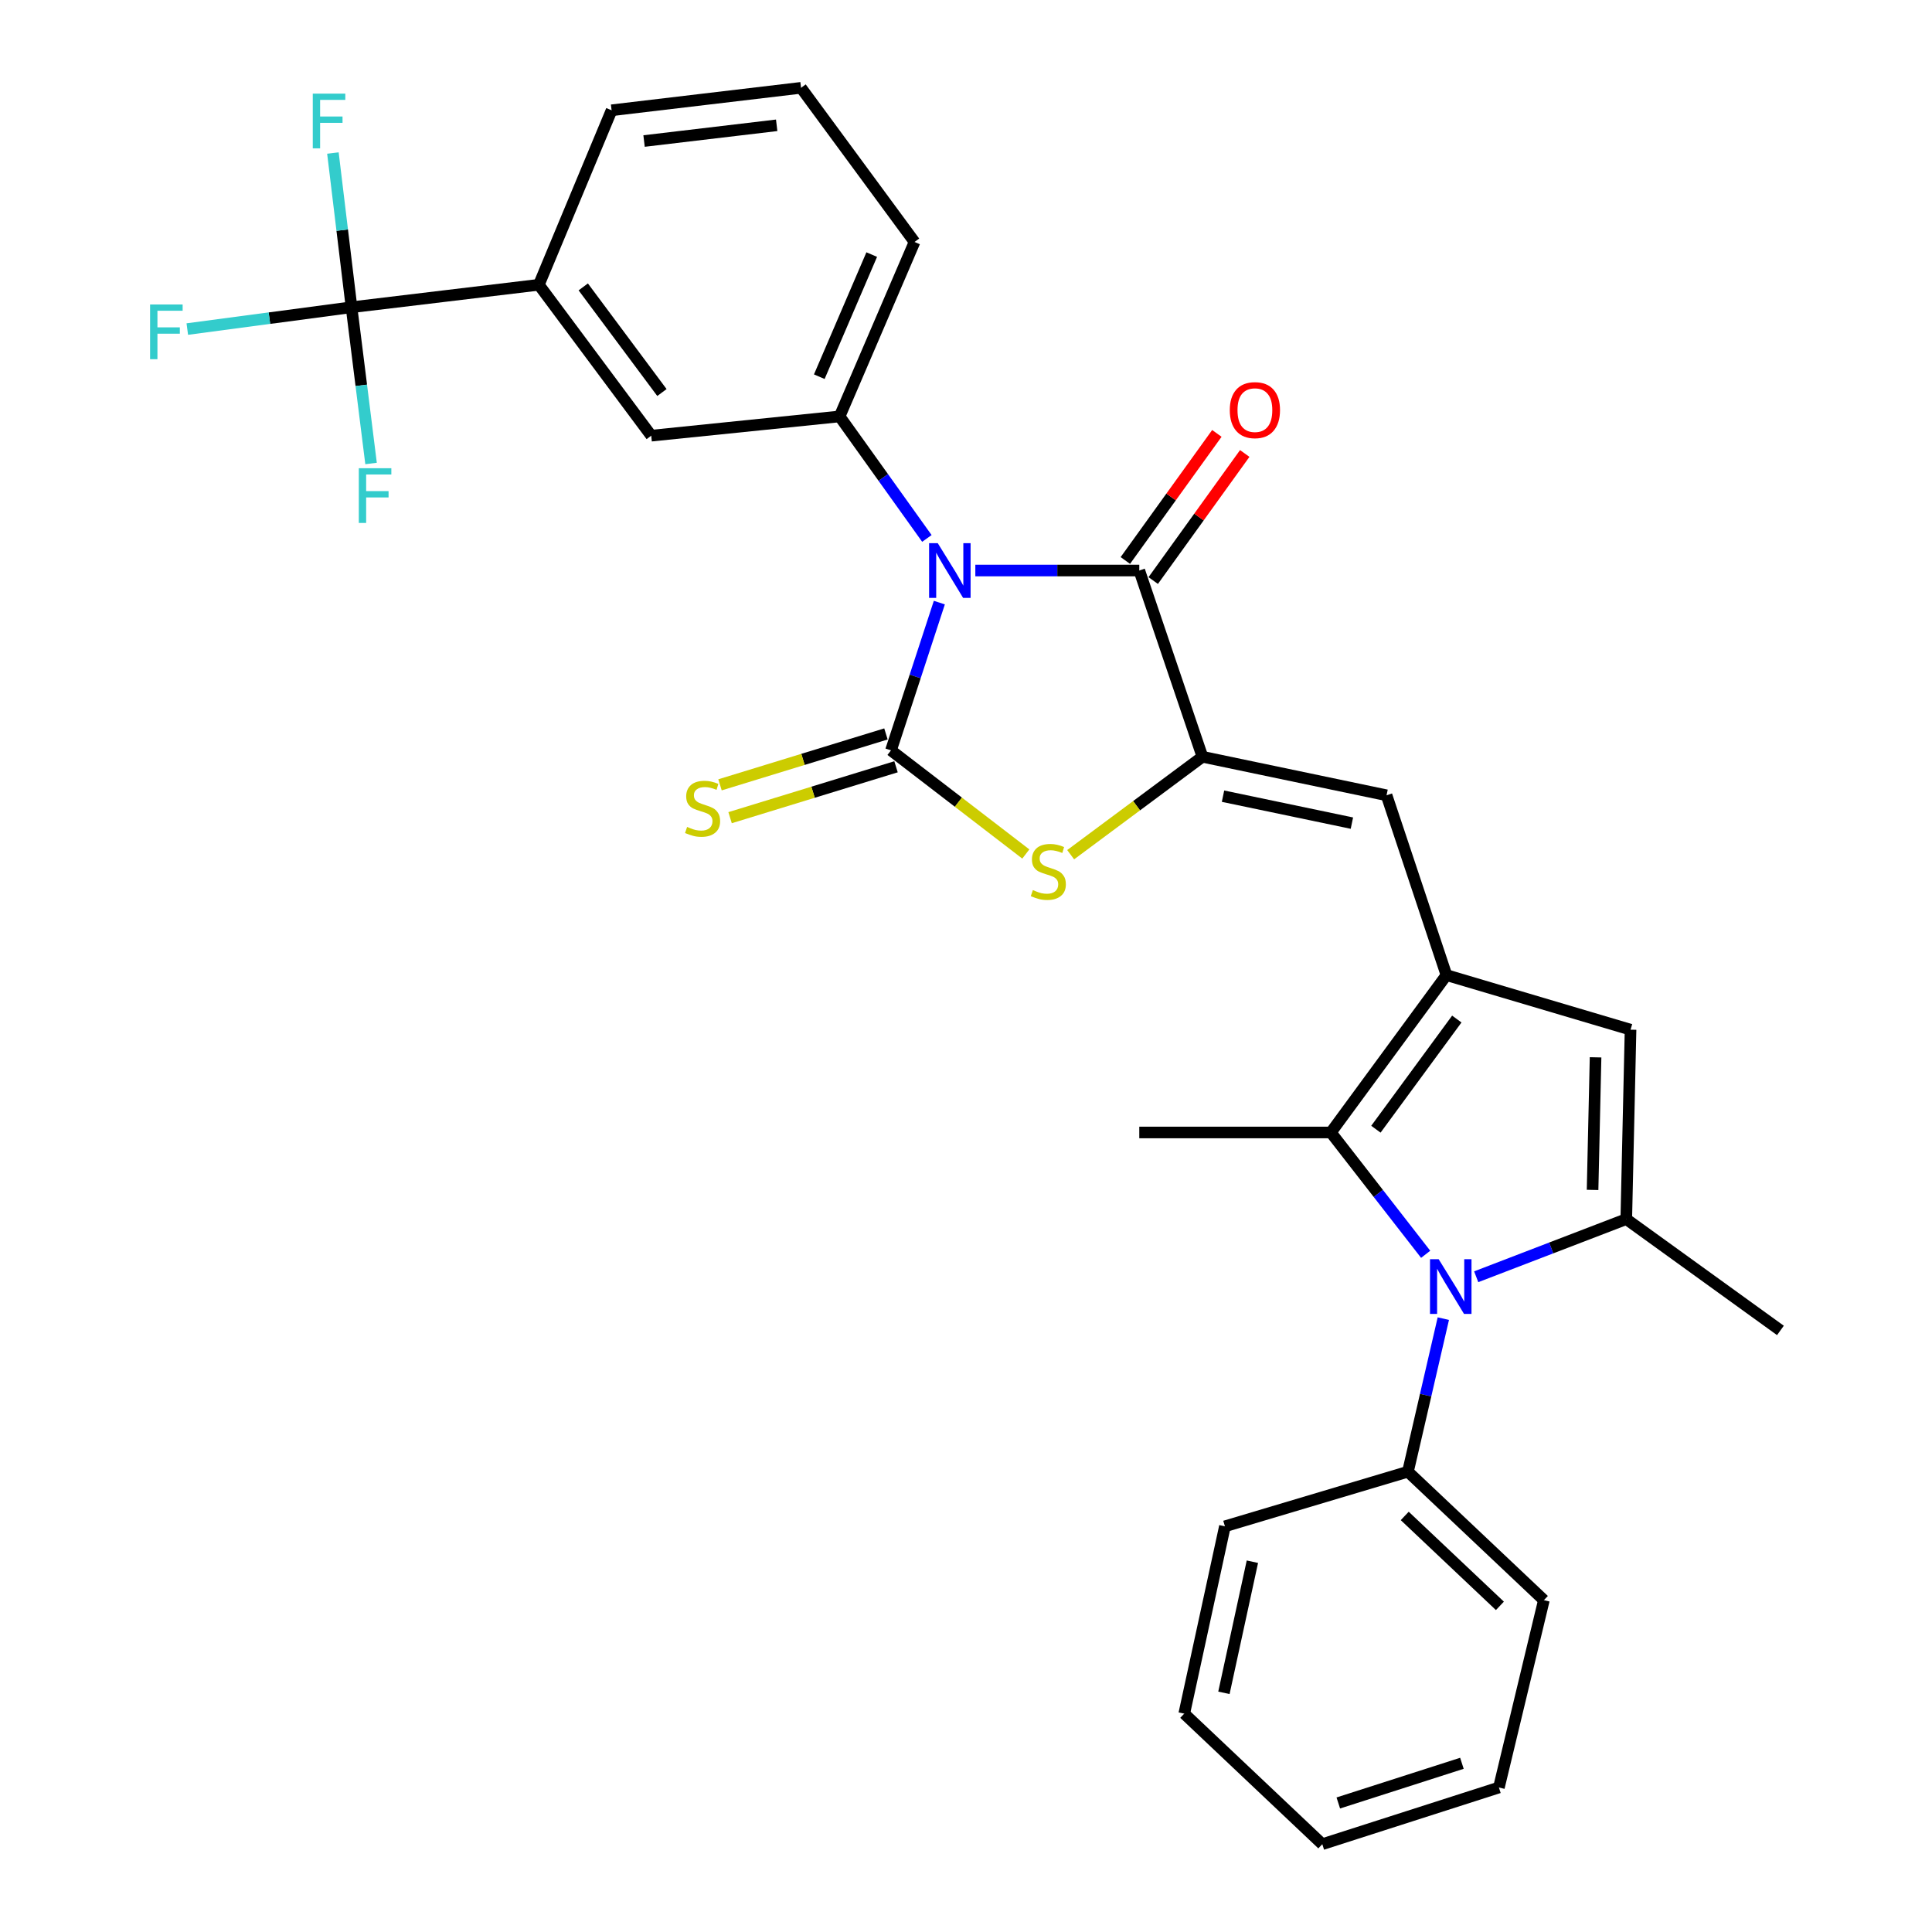 <?xml version='1.0' encoding='iso-8859-1'?>
<svg version='1.1' baseProfile='full'
              xmlns='http://www.w3.org/2000/svg'
                      xmlns:rdkit='http://www.rdkit.org/xml'
                      xmlns:xlink='http://www.w3.org/1999/xlink'
                  xml:space='preserve'
width='1000px' height='1000px' viewBox='0 0 1000 1000'>
<!-- END OF HEADER -->
<rect style='opacity:1.0;fill:#FFFFFF;stroke:none' width='1000' height='1000' x='0' y='0'> </rect>
<path class='bond-0' d='M 486.202,311.908 L 473.687,350.146' style='fill:none;fill-rule:evenodd;stroke:#0000FF;stroke-width:6px;stroke-linecap:butt;stroke-linejoin:miter;stroke-opacity:1' />
<path class='bond-0' d='M 473.687,350.146 L 461.172,388.384' style='fill:none;fill-rule:evenodd;stroke:#000000;stroke-width:6px;stroke-linecap:butt;stroke-linejoin:miter;stroke-opacity:1' />
<path class='bond-2' d='M 504.829,295.299 L 547.26,295.299' style='fill:none;fill-rule:evenodd;stroke:#0000FF;stroke-width:6px;stroke-linecap:butt;stroke-linejoin:miter;stroke-opacity:1' />
<path class='bond-2' d='M 547.26,295.299 L 589.69,295.299' style='fill:none;fill-rule:evenodd;stroke:#000000;stroke-width:6px;stroke-linecap:butt;stroke-linejoin:miter;stroke-opacity:1' />
<path class='bond-10' d='M 479.754,278.688 L 457.167,247.114' style='fill:none;fill-rule:evenodd;stroke:#0000FF;stroke-width:6px;stroke-linecap:butt;stroke-linejoin:miter;stroke-opacity:1' />
<path class='bond-10' d='M 457.167,247.114 L 434.58,215.541' style='fill:none;fill-rule:evenodd;stroke:#000000;stroke-width:6px;stroke-linecap:butt;stroke-linejoin:miter;stroke-opacity:1' />
<path class='bond-5' d='M 461.172,388.384 L 496.067,415.207' style='fill:none;fill-rule:evenodd;stroke:#000000;stroke-width:6px;stroke-linecap:butt;stroke-linejoin:miter;stroke-opacity:1' />
<path class='bond-5' d='M 496.067,415.207 L 530.962,442.03' style='fill:none;fill-rule:evenodd;stroke:#CCCC00;stroke-width:6px;stroke-linecap:butt;stroke-linejoin:miter;stroke-opacity:1' />
<path class='bond-13' d='M 458.565,379.884 L 415.62,393.056' style='fill:none;fill-rule:evenodd;stroke:#000000;stroke-width:6px;stroke-linecap:butt;stroke-linejoin:miter;stroke-opacity:1' />
<path class='bond-13' d='M 415.62,393.056 L 372.676,406.229' style='fill:none;fill-rule:evenodd;stroke:#CCCC00;stroke-width:6px;stroke-linecap:butt;stroke-linejoin:miter;stroke-opacity:1' />
<path class='bond-13' d='M 463.779,396.884 L 420.835,410.056' style='fill:none;fill-rule:evenodd;stroke:#000000;stroke-width:6px;stroke-linecap:butt;stroke-linejoin:miter;stroke-opacity:1' />
<path class='bond-13' d='M 420.835,410.056 L 377.89,423.228' style='fill:none;fill-rule:evenodd;stroke:#CCCC00;stroke-width:6px;stroke-linecap:butt;stroke-linejoin:miter;stroke-opacity:1' />
<path class='bond-1' d='M 622.378,391.703 L 589.69,295.299' style='fill:none;fill-rule:evenodd;stroke:#000000;stroke-width:6px;stroke-linecap:butt;stroke-linejoin:miter;stroke-opacity:1' />
<path class='bond-8' d='M 622.378,391.703 L 717.675,411.638' style='fill:none;fill-rule:evenodd;stroke:#000000;stroke-width:6px;stroke-linecap:butt;stroke-linejoin:miter;stroke-opacity:1' />
<path class='bond-8' d='M 633.032,412.098 L 699.74,426.052' style='fill:none;fill-rule:evenodd;stroke:#000000;stroke-width:6px;stroke-linecap:butt;stroke-linejoin:miter;stroke-opacity:1' />
<path class='bond-30' d='M 622.378,391.703 L 588.276,417.046' style='fill:none;fill-rule:evenodd;stroke:#000000;stroke-width:6px;stroke-linecap:butt;stroke-linejoin:miter;stroke-opacity:1' />
<path class='bond-30' d='M 588.276,417.046 L 554.175,442.389' style='fill:none;fill-rule:evenodd;stroke:#CCCC00;stroke-width:6px;stroke-linecap:butt;stroke-linejoin:miter;stroke-opacity:1' />
<path class='bond-15' d='M 596.905,300.495 L 620.59,267.606' style='fill:none;fill-rule:evenodd;stroke:#000000;stroke-width:6px;stroke-linecap:butt;stroke-linejoin:miter;stroke-opacity:1' />
<path class='bond-15' d='M 620.59,267.606 L 644.275,234.718' style='fill:none;fill-rule:evenodd;stroke:#FF0000;stroke-width:6px;stroke-linecap:butt;stroke-linejoin:miter;stroke-opacity:1' />
<path class='bond-15' d='M 582.476,290.104 L 606.161,257.215' style='fill:none;fill-rule:evenodd;stroke:#000000;stroke-width:6px;stroke-linecap:butt;stroke-linejoin:miter;stroke-opacity:1' />
<path class='bond-15' d='M 606.161,257.215 L 629.846,224.327' style='fill:none;fill-rule:evenodd;stroke:#FF0000;stroke-width:6px;stroke-linecap:butt;stroke-linejoin:miter;stroke-opacity:1' />
<path class='bond-3' d='M 737.923,649.222 L 713.391,617.696' style='fill:none;fill-rule:evenodd;stroke:#0000FF;stroke-width:6px;stroke-linecap:butt;stroke-linejoin:miter;stroke-opacity:1' />
<path class='bond-3' d='M 713.391,617.696 L 688.86,586.169' style='fill:none;fill-rule:evenodd;stroke:#000000;stroke-width:6px;stroke-linecap:butt;stroke-linejoin:miter;stroke-opacity:1' />
<path class='bond-16' d='M 747.064,682.527 L 737.906,722.138' style='fill:none;fill-rule:evenodd;stroke:#0000FF;stroke-width:6px;stroke-linecap:butt;stroke-linejoin:miter;stroke-opacity:1' />
<path class='bond-16' d='M 737.906,722.138 L 728.749,761.748' style='fill:none;fill-rule:evenodd;stroke:#000000;stroke-width:6px;stroke-linecap:butt;stroke-linejoin:miter;stroke-opacity:1' />
<path class='bond-32' d='M 764.079,660.848 L 802.919,645.928' style='fill:none;fill-rule:evenodd;stroke:#0000FF;stroke-width:6px;stroke-linecap:butt;stroke-linejoin:miter;stroke-opacity:1' />
<path class='bond-32' d='M 802.919,645.928 L 841.758,631.008' style='fill:none;fill-rule:evenodd;stroke:#000000;stroke-width:6px;stroke-linecap:butt;stroke-linejoin:miter;stroke-opacity:1' />
<path class='bond-4' d='M 748.684,504.712 L 717.675,411.638' style='fill:none;fill-rule:evenodd;stroke:#000000;stroke-width:6px;stroke-linecap:butt;stroke-linejoin:miter;stroke-opacity:1' />
<path class='bond-7' d='M 748.684,504.712 L 688.86,586.169' style='fill:none;fill-rule:evenodd;stroke:#000000;stroke-width:6px;stroke-linecap:butt;stroke-linejoin:miter;stroke-opacity:1' />
<path class='bond-7' d='M 754.041,527.456 L 712.165,584.476' style='fill:none;fill-rule:evenodd;stroke:#000000;stroke-width:6px;stroke-linecap:butt;stroke-linejoin:miter;stroke-opacity:1' />
<path class='bond-9' d='M 748.684,504.712 L 843.971,532.964' style='fill:none;fill-rule:evenodd;stroke:#000000;stroke-width:6px;stroke-linecap:butt;stroke-linejoin:miter;stroke-opacity:1' />
<path class='bond-6' d='M 841.758,631.008 L 843.971,532.964' style='fill:none;fill-rule:evenodd;stroke:#000000;stroke-width:6px;stroke-linecap:butt;stroke-linejoin:miter;stroke-opacity:1' />
<path class='bond-6' d='M 824.313,615.9 L 825.862,547.27' style='fill:none;fill-rule:evenodd;stroke:#000000;stroke-width:6px;stroke-linecap:butt;stroke-linejoin:miter;stroke-opacity:1' />
<path class='bond-20' d='M 841.758,631.008 L 921.546,688.628' style='fill:none;fill-rule:evenodd;stroke:#000000;stroke-width:6px;stroke-linecap:butt;stroke-linejoin:miter;stroke-opacity:1' />
<path class='bond-21' d='M 688.86,586.169 L 589.69,586.169' style='fill:none;fill-rule:evenodd;stroke:#000000;stroke-width:6px;stroke-linecap:butt;stroke-linejoin:miter;stroke-opacity:1' />
<path class='bond-14' d='M 434.58,215.541 L 337.08,225.508' style='fill:none;fill-rule:evenodd;stroke:#000000;stroke-width:6px;stroke-linecap:butt;stroke-linejoin:miter;stroke-opacity:1' />
<path class='bond-22' d='M 434.58,215.541 L 473.362,125.243' style='fill:none;fill-rule:evenodd;stroke:#000000;stroke-width:6px;stroke-linecap:butt;stroke-linejoin:miter;stroke-opacity:1' />
<path class='bond-22' d='M 424.059,194.979 L 451.207,131.77' style='fill:none;fill-rule:evenodd;stroke:#000000;stroke-width:6px;stroke-linecap:butt;stroke-linejoin:miter;stroke-opacity:1' />
<path class='bond-11' d='M 181.949,159.027 L 278.906,147.4' style='fill:none;fill-rule:evenodd;stroke:#000000;stroke-width:6px;stroke-linecap:butt;stroke-linejoin:miter;stroke-opacity:1' />
<path class='bond-17' d='M 181.949,159.027 L 139.447,164.673' style='fill:none;fill-rule:evenodd;stroke:#000000;stroke-width:6px;stroke-linecap:butt;stroke-linejoin:miter;stroke-opacity:1' />
<path class='bond-17' d='M 139.447,164.673 L 96.946,170.32' style='fill:none;fill-rule:evenodd;stroke:#33CCCC;stroke-width:6px;stroke-linecap:butt;stroke-linejoin:miter;stroke-opacity:1' />
<path class='bond-18' d='M 181.949,159.027 L 187.005,199.464' style='fill:none;fill-rule:evenodd;stroke:#000000;stroke-width:6px;stroke-linecap:butt;stroke-linejoin:miter;stroke-opacity:1' />
<path class='bond-18' d='M 187.005,199.464 L 192.061,239.901' style='fill:none;fill-rule:evenodd;stroke:#33CCCC;stroke-width:6px;stroke-linecap:butt;stroke-linejoin:miter;stroke-opacity:1' />
<path class='bond-19' d='M 181.949,159.027 L 177.132,119.119' style='fill:none;fill-rule:evenodd;stroke:#000000;stroke-width:6px;stroke-linecap:butt;stroke-linejoin:miter;stroke-opacity:1' />
<path class='bond-19' d='M 177.132,119.119 L 172.314,79.211' style='fill:none;fill-rule:evenodd;stroke:#33CCCC;stroke-width:6px;stroke-linecap:butt;stroke-linejoin:miter;stroke-opacity:1' />
<path class='bond-12' d='M 278.906,147.4 L 337.08,225.508' style='fill:none;fill-rule:evenodd;stroke:#000000;stroke-width:6px;stroke-linecap:butt;stroke-linejoin:miter;stroke-opacity:1' />
<path class='bond-12' d='M 301.892,148.495 L 342.614,203.171' style='fill:none;fill-rule:evenodd;stroke:#000000;stroke-width:6px;stroke-linecap:butt;stroke-linejoin:miter;stroke-opacity:1' />
<path class='bond-31' d='M 278.906,147.4 L 316.562,57.081' style='fill:none;fill-rule:evenodd;stroke:#000000;stroke-width:6px;stroke-linecap:butt;stroke-linejoin:miter;stroke-opacity:1' />
<path class='bond-25' d='M 728.749,761.748 L 799.113,828.24' style='fill:none;fill-rule:evenodd;stroke:#000000;stroke-width:6px;stroke-linecap:butt;stroke-linejoin:miter;stroke-opacity:1' />
<path class='bond-25' d='M 727.091,784.646 L 776.346,831.19' style='fill:none;fill-rule:evenodd;stroke:#000000;stroke-width:6px;stroke-linecap:butt;stroke-linejoin:miter;stroke-opacity:1' />
<path class='bond-26' d='M 728.749,761.748 L 634.015,790.02' style='fill:none;fill-rule:evenodd;stroke:#000000;stroke-width:6px;stroke-linecap:butt;stroke-linejoin:miter;stroke-opacity:1' />
<path class='bond-24' d='M 473.362,125.243 L 414.625,45.455' style='fill:none;fill-rule:evenodd;stroke:#000000;stroke-width:6px;stroke-linecap:butt;stroke-linejoin:miter;stroke-opacity:1' />
<path class='bond-23' d='M 316.562,57.081 L 414.625,45.455' style='fill:none;fill-rule:evenodd;stroke:#000000;stroke-width:6px;stroke-linecap:butt;stroke-linejoin:miter;stroke-opacity:1' />
<path class='bond-23' d='M 333.365,72.995 L 402.009,64.856' style='fill:none;fill-rule:evenodd;stroke:#000000;stroke-width:6px;stroke-linecap:butt;stroke-linejoin:miter;stroke-opacity:1' />
<path class='bond-28' d='M 799.113,828.24 L 775.829,925.207' style='fill:none;fill-rule:evenodd;stroke:#000000;stroke-width:6px;stroke-linecap:butt;stroke-linejoin:miter;stroke-opacity:1' />
<path class='bond-27' d='M 634.015,790.02 L 612.964,886.977' style='fill:none;fill-rule:evenodd;stroke:#000000;stroke-width:6px;stroke-linecap:butt;stroke-linejoin:miter;stroke-opacity:1' />
<path class='bond-27' d='M 648.234,808.337 L 633.498,876.206' style='fill:none;fill-rule:evenodd;stroke:#000000;stroke-width:6px;stroke-linecap:butt;stroke-linejoin:miter;stroke-opacity:1' />
<path class='bond-29' d='M 612.964,886.977 L 684.424,954.545' style='fill:none;fill-rule:evenodd;stroke:#000000;stroke-width:6px;stroke-linecap:butt;stroke-linejoin:miter;stroke-opacity:1' />
<path class='bond-33' d='M 775.829,925.207 L 684.424,954.545' style='fill:none;fill-rule:evenodd;stroke:#000000;stroke-width:6px;stroke-linecap:butt;stroke-linejoin:miter;stroke-opacity:1' />
<path class='bond-33' d='M 756.684,912.677 L 692.701,933.214' style='fill:none;fill-rule:evenodd;stroke:#000000;stroke-width:6px;stroke-linecap:butt;stroke-linejoin:miter;stroke-opacity:1' />
<path  class='atom-0' d='M 485.377 281.139
L 494.657 296.139
Q 495.577 297.619, 497.057 300.299
Q 498.537 302.979, 498.617 303.139
L 498.617 281.139
L 502.377 281.139
L 502.377 309.459
L 498.497 309.459
L 488.537 293.059
Q 487.377 291.139, 486.137 288.939
Q 484.937 286.739, 484.577 286.059
L 484.577 309.459
L 480.897 309.459
L 480.897 281.139
L 485.377 281.139
' fill='#0000FF'/>
<path  class='atom-4' d='M 744.646 651.748
L 753.926 666.748
Q 754.846 668.228, 756.326 670.908
Q 757.806 673.588, 757.886 673.748
L 757.886 651.748
L 761.646 651.748
L 761.646 680.068
L 757.766 680.068
L 747.806 663.668
Q 746.646 661.748, 745.406 659.548
Q 744.206 657.348, 743.846 656.668
L 743.846 680.068
L 740.166 680.068
L 740.166 651.748
L 744.646 651.748
' fill='#0000FF'/>
<path  class='atom-6' d='M 534.61 460.703
Q 534.93 460.823, 536.25 461.383
Q 537.57 461.943, 539.01 462.303
Q 540.49 462.623, 541.93 462.623
Q 544.61 462.623, 546.17 461.343
Q 547.73 460.023, 547.73 457.743
Q 547.73 456.183, 546.93 455.223
Q 546.17 454.263, 544.97 453.743
Q 543.77 453.223, 541.77 452.623
Q 539.25 451.863, 537.73 451.143
Q 536.25 450.423, 535.17 448.903
Q 534.13 447.383, 534.13 444.823
Q 534.13 441.263, 536.53 439.063
Q 538.97 436.863, 543.77 436.863
Q 547.05 436.863, 550.77 438.423
L 549.85 441.503
Q 546.45 440.103, 543.89 440.103
Q 541.13 440.103, 539.61 441.263
Q 538.09 442.383, 538.13 444.343
Q 538.13 445.863, 538.89 446.783
Q 539.69 447.703, 540.81 448.223
Q 541.97 448.743, 543.89 449.343
Q 546.45 450.143, 547.97 450.943
Q 549.49 451.743, 550.57 453.383
Q 551.69 454.983, 551.69 457.743
Q 551.69 461.663, 549.05 463.783
Q 546.45 465.863, 542.09 465.863
Q 539.57 465.863, 537.65 465.303
Q 535.77 464.783, 533.53 463.863
L 534.61 460.703
' fill='#CCCC00'/>
<path  class='atom-14' d='M 355.653 428.016
Q 355.973 428.136, 357.293 428.696
Q 358.613 429.256, 360.053 429.616
Q 361.533 429.936, 362.973 429.936
Q 365.653 429.936, 367.213 428.656
Q 368.773 427.336, 368.773 425.056
Q 368.773 423.496, 367.973 422.536
Q 367.213 421.576, 366.013 421.056
Q 364.813 420.536, 362.813 419.936
Q 360.293 419.176, 358.773 418.456
Q 357.293 417.736, 356.213 416.216
Q 355.173 414.696, 355.173 412.136
Q 355.173 408.576, 357.573 406.376
Q 360.013 404.176, 364.813 404.176
Q 368.093 404.176, 371.813 405.736
L 370.893 408.816
Q 367.493 407.416, 364.933 407.416
Q 362.173 407.416, 360.653 408.576
Q 359.133 409.696, 359.173 411.656
Q 359.173 413.176, 359.933 414.096
Q 360.733 415.016, 361.853 415.536
Q 363.013 416.056, 364.933 416.656
Q 367.493 417.456, 369.013 418.256
Q 370.533 419.056, 371.613 420.696
Q 372.733 422.296, 372.733 425.056
Q 372.733 428.976, 370.093 431.096
Q 367.493 433.176, 363.133 433.176
Q 360.613 433.176, 358.693 432.616
Q 356.813 432.096, 354.573 431.176
L 355.653 428.016
' fill='#CCCC00'/>
<path  class='atom-16' d='M 636.534 212.282
Q 636.534 205.482, 639.894 201.682
Q 643.254 197.882, 649.534 197.882
Q 655.814 197.882, 659.174 201.682
Q 662.534 205.482, 662.534 212.282
Q 662.534 219.162, 659.134 223.082
Q 655.734 226.962, 649.534 226.962
Q 643.294 226.962, 639.894 223.082
Q 636.534 219.202, 636.534 212.282
M 649.534 223.762
Q 653.854 223.762, 656.174 220.882
Q 658.534 217.962, 658.534 212.282
Q 658.534 206.722, 656.174 203.922
Q 653.854 201.082, 649.534 201.082
Q 645.214 201.082, 642.854 203.882
Q 640.534 206.682, 640.534 212.282
Q 640.534 218.002, 642.854 220.882
Q 645.214 223.762, 649.534 223.762
' fill='#FF0000'/>
<path  class='atom-18' d='M 77.689 157.6
L 94.529 157.6
L 94.529 160.84
L 81.489 160.84
L 81.489 169.44
L 93.089 169.44
L 93.089 172.72
L 81.489 172.72
L 81.489 185.92
L 77.689 185.92
L 77.689 157.6
' fill='#33CCCC'/>
<path  class='atom-19' d='M 185.719 242.357
L 202.559 242.357
L 202.559 245.597
L 189.519 245.597
L 189.519 254.197
L 201.119 254.197
L 201.119 257.477
L 189.519 257.477
L 189.519 270.677
L 185.719 270.677
L 185.719 242.357
' fill='#33CCCC'/>
<path  class='atom-20' d='M 161.892 48.463
L 178.732 48.463
L 178.732 51.703
L 165.692 51.703
L 165.692 60.303
L 177.292 60.303
L 177.292 63.583
L 165.692 63.583
L 165.692 76.783
L 161.892 76.783
L 161.892 48.463
' fill='#33CCCC'/>
</svg>

